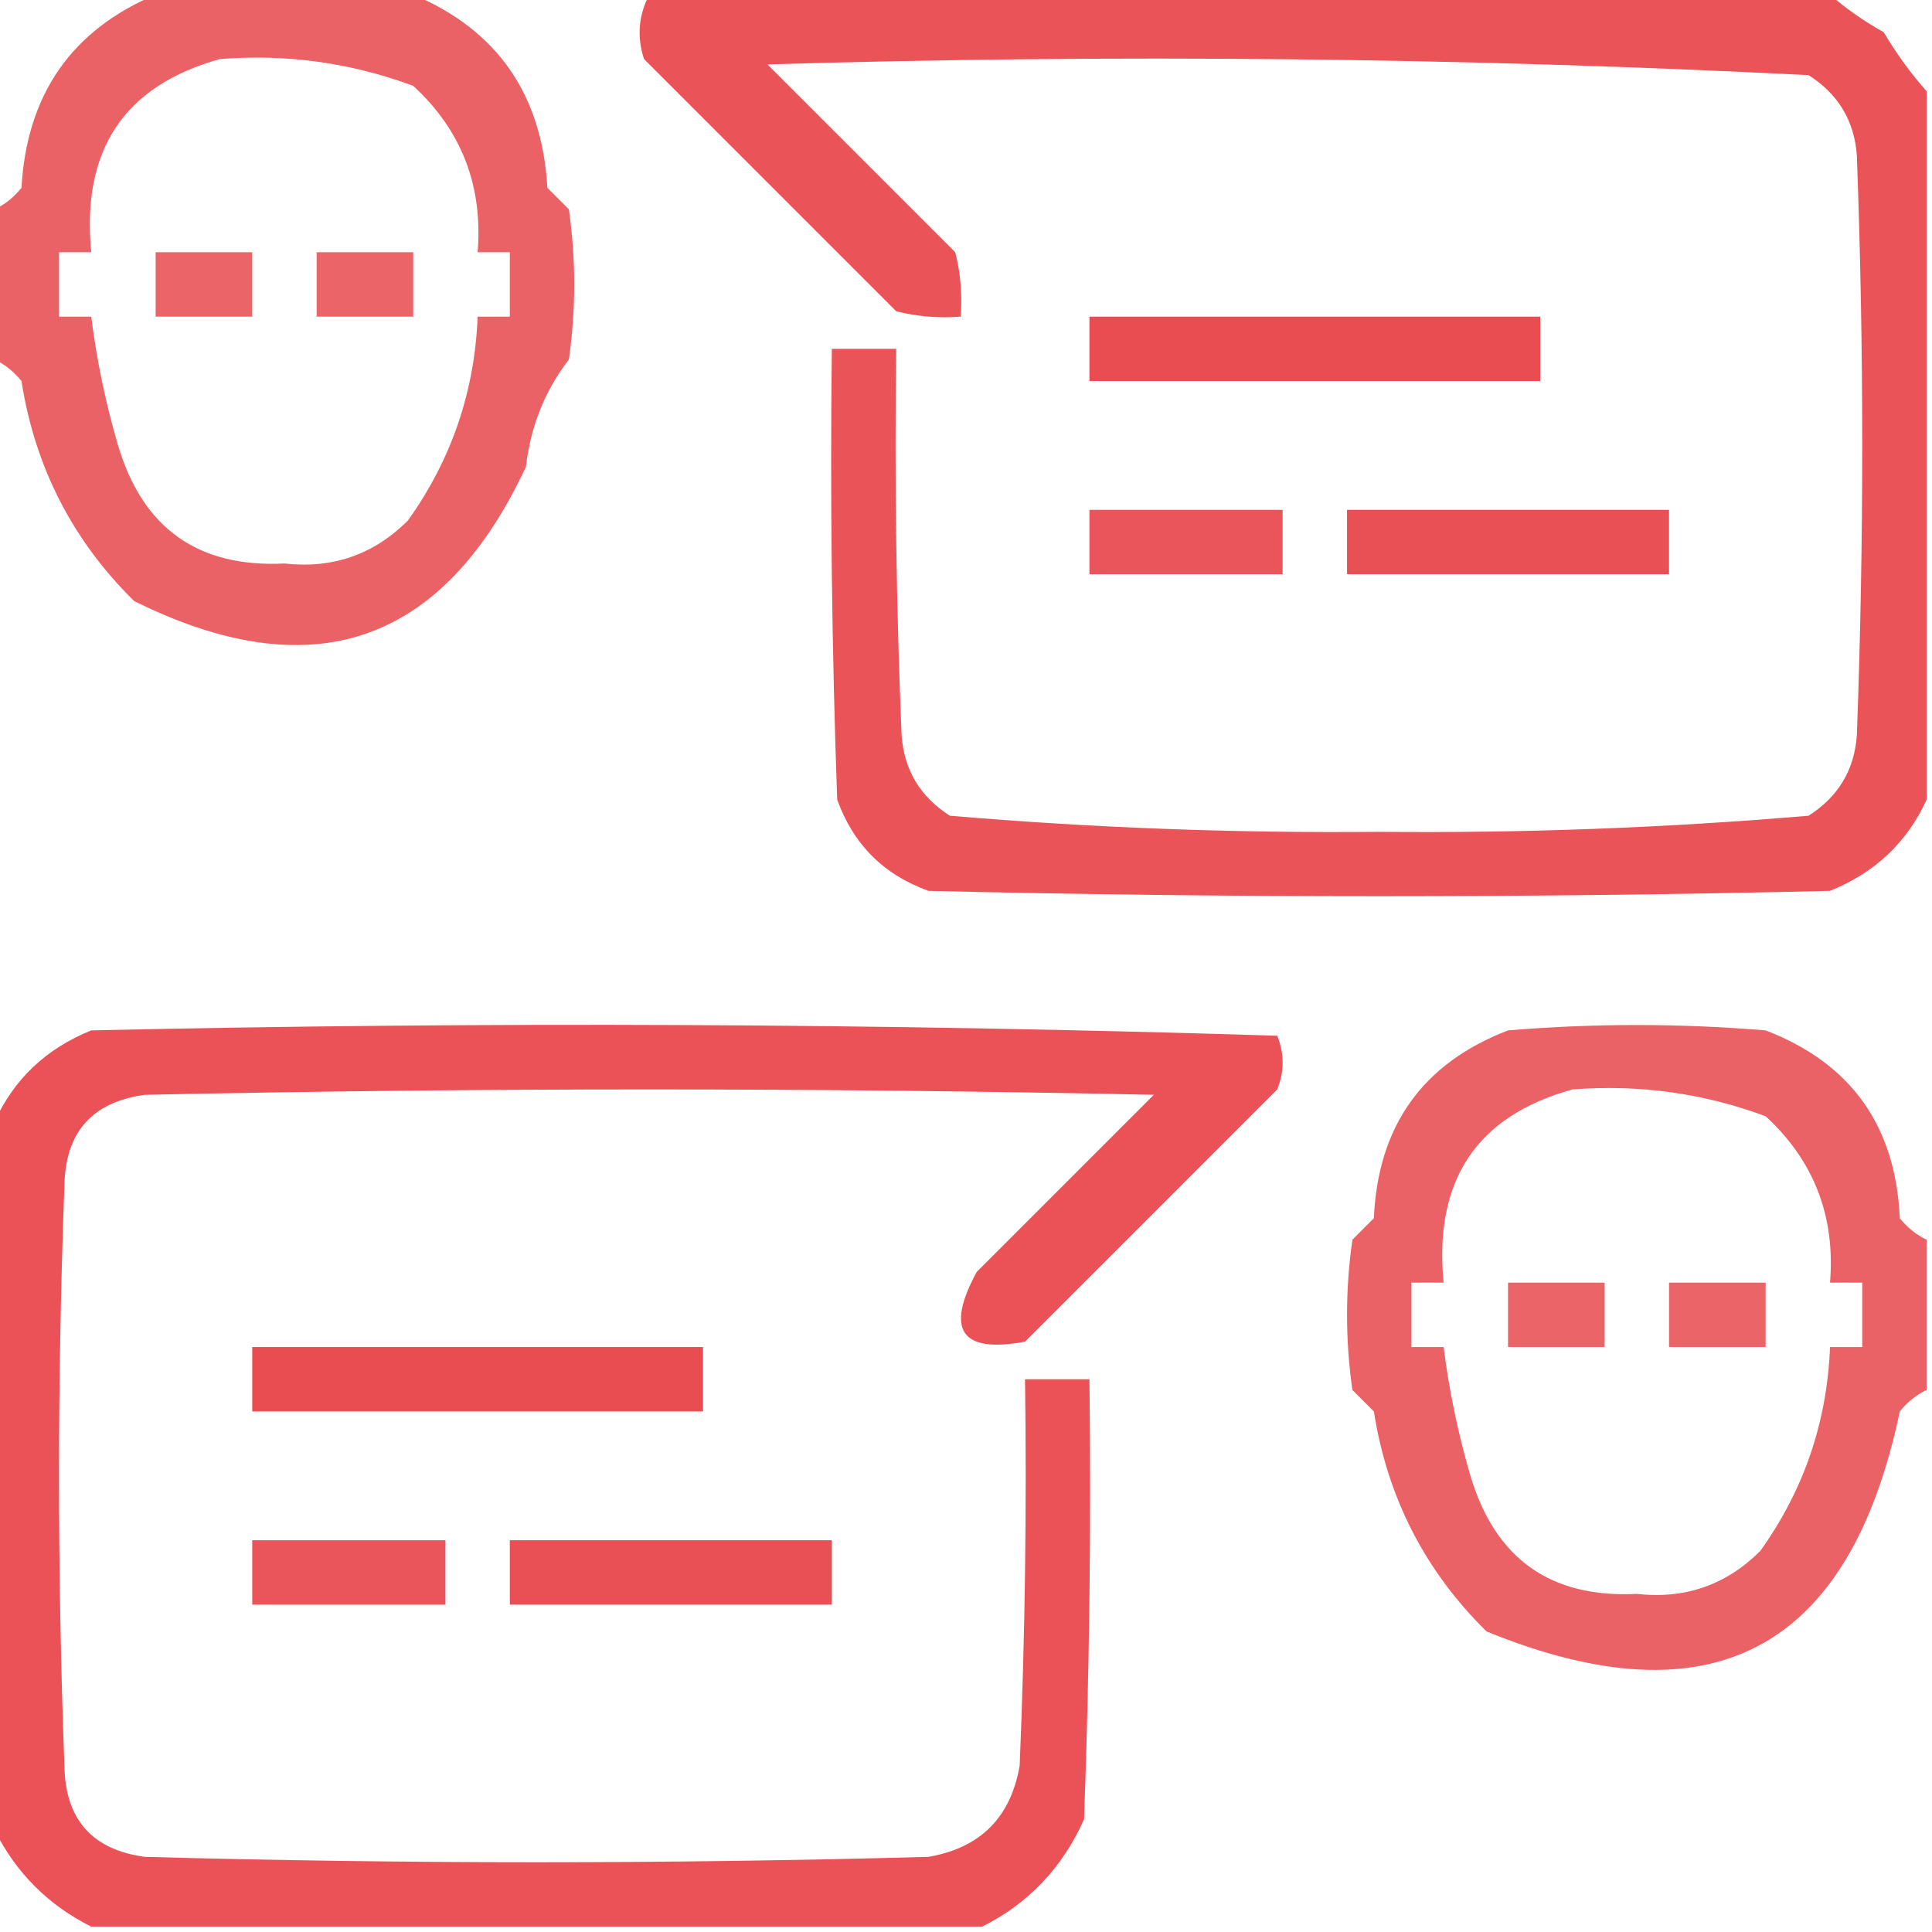 <?xml version="1.0" encoding="UTF-8"?>
<!DOCTYPE svg PUBLIC "-//W3C//DTD SVG 1.1//EN" "http://www.w3.org/Graphics/SVG/1.1/DTD/svg11.dtd">
<svg xmlns="http://www.w3.org/2000/svg" version="1.1" width="180px" height="180px" style="shape-rendering:geometricPrecision; text-rendering:geometricPrecision; image-rendering:optimizeQuality; fill-rule:evenodd; clip-rule:evenodd" xmlns:xlink="http://www.w3.org/1999/xlink">
<g><path style="opacity:0.858" fill="#e8484d" d="M 14.5,-0.5 C 22.5,-0.5 30.5,-0.5 38.5,-0.5C 46.335,2.804 50.502,8.804 51,17.5C 51.667,18.167 52.333,18.833 53,19.5C 53.667,24.167 53.667,28.833 53,33.5C 50.766,36.399 49.433,39.732 49,43.5C 41.251,60.065 29.085,64.232 12.5,56C 6.758,50.351 3.258,43.517 2,35.5C 1.292,34.62 0.458,33.953 -0.5,33.5C -0.5,28.833 -0.5,24.167 -0.5,19.5C 0.458,19.047 1.292,18.381 2,17.5C 2.498,8.804 6.665,2.804 14.5,-0.5 Z M 20.5,5.5 C 26.711,5.016 32.711,5.849 38.5,8C 43,12.139 45,17.306 44.5,23.5C 45.5,23.5 46.5,23.5 47.5,23.5C 47.5,25.5 47.5,27.5 47.5,29.5C 46.5,29.5 45.5,29.5 44.5,29.5C 44.224,36.495 42.057,42.828 38,48.5C 34.825,51.668 30.992,53.002 26.5,52.5C 18.47,52.899 13.304,49.233 11,41.5C 9.844,37.56 9.01,33.56 8.5,29.5C 7.5,29.5 6.5,29.5 5.5,29.5C 5.5,27.5 5.5,25.5 5.5,23.5C 6.5,23.5 7.5,23.5 8.5,23.5C 7.574,13.976 11.574,7.976 20.5,5.5 Z"/></g>
<g><path style="opacity:0.941" fill="#e8484d" d="M 60.5,-0.5 C 97.167,-0.5 133.833,-0.5 170.5,-0.5C 171.987,0.804 173.654,1.97 175.5,3C 176.697,5.015 178.03,6.849 179.5,8.5C 179.5,30.5 179.5,52.5 179.5,74.5C 177.685,78.479 174.685,81.312 170.5,83C 142.5,83.667 114.5,83.667 86.5,83C 82.333,81.5 79.5,78.667 78,74.5C 77.5,60.504 77.333,46.504 77.5,32.5C 79.5,32.5 81.5,32.5 83.5,32.5C 83.334,44.505 83.5,56.505 84,68.5C 84.232,71.738 85.732,74.238 88.5,76C 101.781,77.13 115.114,77.63 128.5,77.5C 141.886,77.63 155.219,77.13 168.5,76C 171.268,74.238 172.768,71.738 173,68.5C 173.667,50.5 173.667,32.5 173,14.5C 172.768,11.262 171.268,8.762 168.5,7C 136.214,5.363 103.881,5.029 71.5,6C 77.333,11.833 83.167,17.667 89,23.5C 89.496,25.473 89.662,27.473 89.5,29.5C 87.473,29.662 85.473,29.495 83.5,29C 75.667,21.167 67.833,13.333 60,5.5C 59.322,3.402 59.489,1.402 60.5,-0.5 Z"/></g>
<g><path style="opacity:0.844" fill="#e8484d" d="M 14.5,23.5 C 17.5,23.5 20.5,23.5 23.5,23.5C 23.5,25.5 23.5,27.5 23.5,29.5C 20.5,29.5 17.5,29.5 14.5,29.5C 14.5,27.5 14.5,25.5 14.5,23.5 Z"/></g>
<g><path style="opacity:0.844" fill="#e8484d" d="M 29.5,23.5 C 32.5,23.5 35.5,23.5 38.5,23.5C 38.5,25.5 38.5,27.5 38.5,29.5C 35.5,29.5 32.5,29.5 29.5,29.5C 29.5,27.5 29.5,25.5 29.5,23.5 Z"/></g>
<g><path style="opacity:0.967" fill="#e8484d" d="M 101.5,29.5 C 115.5,29.5 129.5,29.5 143.5,29.5C 143.5,31.5 143.5,33.5 143.5,35.5C 129.5,35.5 115.5,35.5 101.5,35.5C 101.5,33.5 101.5,31.5 101.5,29.5 Z"/></g>
<g><path style="opacity:0.922" fill="#e8484d" d="M 101.5,47.5 C 107.5,47.5 113.5,47.5 119.5,47.5C 119.5,49.5 119.5,51.5 119.5,53.5C 113.5,53.5 107.5,53.5 101.5,53.5C 101.5,51.5 101.5,49.5 101.5,47.5 Z"/></g>
<g><path style="opacity:0.953" fill="#e8484d" d="M 125.5,47.5 C 135.5,47.5 145.5,47.5 155.5,47.5C 155.5,49.5 155.5,51.5 155.5,53.5C 145.5,53.5 135.5,53.5 125.5,53.5C 125.5,51.5 125.5,49.5 125.5,47.5 Z"/></g>
<g><path style="opacity:0.945" fill="#e8484d" d="M 91.5,179.5 C 63.833,179.5 36.167,179.5 8.5,179.5C 4.5,177.5 1.5,174.5 -0.5,170.5C -0.5,148.5 -0.5,126.5 -0.5,104.5C 1.315,100.521 4.315,97.688 8.5,96C 45.405,95.171 82.238,95.337 119,96.5C 119.667,98.167 119.667,99.833 119,101.5C 111.167,109.333 103.333,117.167 95.5,125C 89.549,126.103 88.049,123.936 91,118.5C 96.5,113 102,107.5 107.5,102C 76.167,101.333 44.833,101.333 13.5,102C 8.579,102.665 6.079,105.498 6,110.5C 5.333,128.5 5.333,146.5 6,164.5C 6.079,169.502 8.579,172.335 13.5,173C 37.833,173.667 62.167,173.667 86.5,173C 91.333,172.167 94.167,169.333 95,164.5C 95.5,152.505 95.666,140.505 95.5,128.5C 97.5,128.5 99.5,128.5 101.5,128.5C 101.667,142.171 101.5,155.837 101,169.5C 98.978,174.02 95.811,177.353 91.5,179.5 Z"/></g>
<g><path style="opacity:0.858" fill="#e8484d" d="M 179.5,115.5 C 179.5,120.167 179.5,124.833 179.5,129.5C 178.542,129.953 177.708,130.619 177,131.5C 172.336,153.748 159.503,160.581 138.5,152C 132.758,146.351 129.258,139.517 128,131.5C 127.333,130.833 126.667,130.167 126,129.5C 125.333,124.833 125.333,120.167 126,115.5C 126.667,114.833 127.333,114.167 128,113.5C 128.38,104.891 132.546,99.058 140.5,96C 148.5,95.333 156.5,95.333 164.5,96C 172.454,99.058 176.62,104.891 177,113.5C 177.708,114.381 178.542,115.047 179.5,115.5 Z M 146.5,101.5 C 152.711,101.016 158.711,101.849 164.5,104C 169,108.139 171,113.306 170.5,119.5C 171.5,119.5 172.5,119.5 173.5,119.5C 173.5,121.5 173.5,123.5 173.5,125.5C 172.5,125.5 171.5,125.5 170.5,125.5C 170.224,132.495 168.057,138.828 164,144.5C 160.825,147.668 156.992,149.002 152.5,148.5C 144.47,148.899 139.304,145.233 137,137.5C 135.844,133.56 135.01,129.56 134.5,125.5C 133.5,125.5 132.5,125.5 131.5,125.5C 131.5,123.5 131.5,121.5 131.5,119.5C 132.5,119.5 133.5,119.5 134.5,119.5C 133.574,109.976 137.574,103.976 146.5,101.5 Z"/></g>
<g><path style="opacity:0.844" fill="#e8484d" d="M 140.5,119.5 C 143.5,119.5 146.5,119.5 149.5,119.5C 149.5,121.5 149.5,123.5 149.5,125.5C 146.5,125.5 143.5,125.5 140.5,125.5C 140.5,123.5 140.5,121.5 140.5,119.5 Z"/></g>
<g><path style="opacity:0.844" fill="#e8484d" d="M 155.5,119.5 C 158.5,119.5 161.5,119.5 164.5,119.5C 164.5,121.5 164.5,123.5 164.5,125.5C 161.5,125.5 158.5,125.5 155.5,125.5C 155.5,123.5 155.5,121.5 155.5,119.5 Z"/></g>
<g><path style="opacity:0.967" fill="#e8484d" d="M 23.5,125.5 C 37.5,125.5 51.5,125.5 65.5,125.5C 65.5,127.5 65.5,129.5 65.5,131.5C 51.5,131.5 37.5,131.5 23.5,131.5C 23.5,129.5 23.5,127.5 23.5,125.5 Z"/></g>
<g><path style="opacity:0.922" fill="#e8484d" d="M 23.5,143.5 C 29.5,143.5 35.5,143.5 41.5,143.5C 41.5,145.5 41.5,147.5 41.5,149.5C 35.5,149.5 29.5,149.5 23.5,149.5C 23.5,147.5 23.5,145.5 23.5,143.5 Z"/></g>
<g><path style="opacity:0.953" fill="#e8484d" d="M 47.5,143.5 C 57.5,143.5 67.5,143.5 77.5,143.5C 77.5,145.5 77.5,147.5 77.5,149.5C 67.5,149.5 57.5,149.5 47.5,149.5C 47.5,147.5 47.5,145.5 47.5,143.5 Z"/></g>
</svg>
